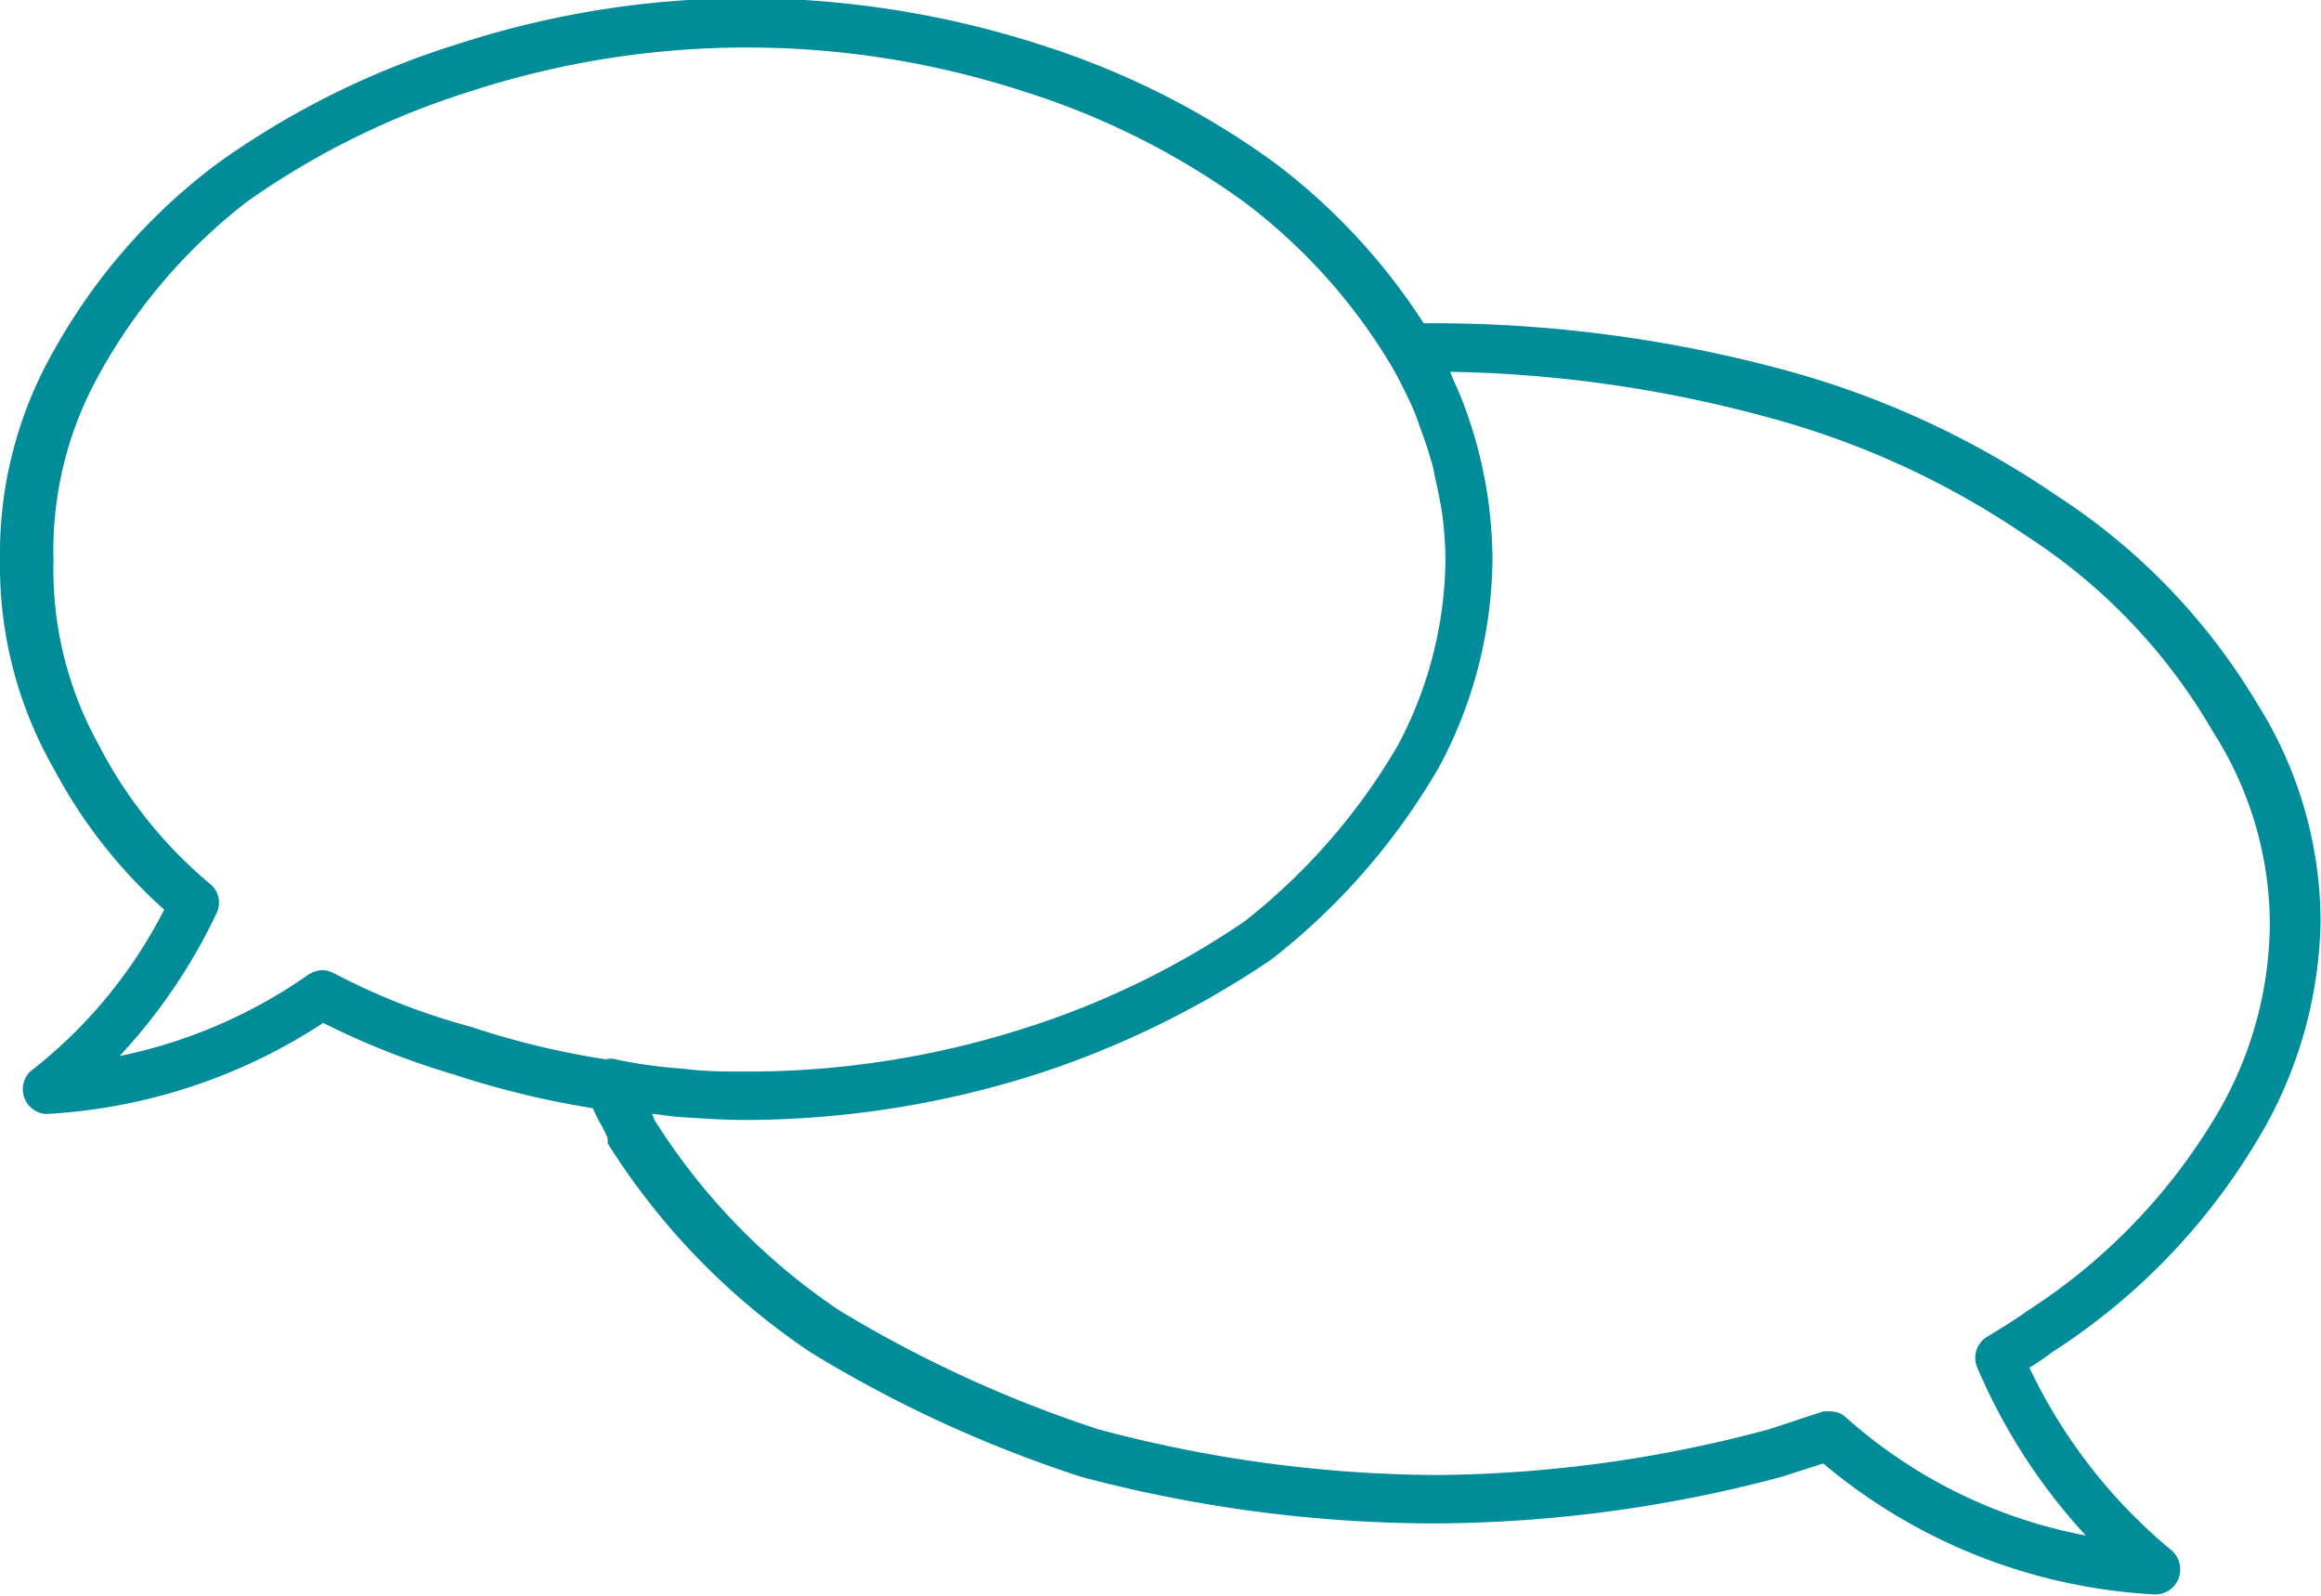 <svg id="Layer_1" data-name="Layer 1" xmlns="http://www.w3.org/2000/svg" viewBox="0 0 50.34 34.61"><defs><style>.cls-1{fill:#008c99;}.cls-2{fill:none;stroke:#008c99;stroke-miterlimit:10;stroke-width:0.32px;}</style></defs><title>Icons</title><path class="cls-1" d="M48.16,24.35a13,13,0,0,1-4.11,4.22c-.23.17-.51.34-.87.56a.37.37,0,0,0-.15.46,12.51,12.51,0,0,0,2.66,3.95,11,11,0,0,1-5.76-2.68.34.34,0,0,0-.25-.09l-.11,0-1.15.38a28.55,28.55,0,0,1-7.27,1,29,29,0,0,1-7.38-1,27.19,27.19,0,0,1-5.66-2.6,14,14,0,0,1-4.06-4.19,1.91,1.91,0,0,0-.18-.38c.31,0,.62.07.94.09s.88.06,1.35.06a20.76,20.76,0,0,0,6.32-1,20,20,0,0,0,5-2.45,14.31,14.31,0,0,0,3.59-4.12,9.52,9.52,0,0,0,1.14-4.44,9.52,9.52,0,0,0-.63-3.34c-.05-.13-.11-.27-.17-.4s-.13-.33-.22-.48a28.09,28.09,0,0,1,7.21,1,18.54,18.54,0,0,1,5.64,2.59,12.65,12.65,0,0,1,4.09,4.29A7.93,7.93,0,0,1,49.39,20a8.38,8.38,0,0,1-1.23,4.31m-41-3.1A.37.37,0,0,0,7,21.2a.44.44,0,0,0-.22.07,11.13,11.13,0,0,1-4.65,1.88,12,12,0,0,0,2.42-3.41.36.36,0,0,0-.1-.45A9.92,9.92,0,0,1,2,16.23a8,8,0,0,1-1-4.08A8,8,0,0,1,2,8.06,12.29,12.29,0,0,1,5.27,4.24a17.51,17.51,0,0,1,4.88-2.41,19.54,19.54,0,0,1,12.1,0,16.84,16.84,0,0,1,4.8,2.4,12.54,12.54,0,0,1,3.24,3.58c.13.22.25.45.36.68s.13.27.19.42.11.31.17.47.14.41.2.62.05.24.08.36.1.47.14.71a7.85,7.85,0,0,1,.08,1.08,8.89,8.89,0,0,1-1.05,4.09,13.63,13.63,0,0,1-3.37,3.87,18.4,18.4,0,0,1-4.81,2.34,19.88,19.88,0,0,1-6.09.95c-.45,0-.91,0-1.36-.06a11.25,11.25,0,0,1-1.48-.2.25.25,0,0,0-.19,0,18,18,0,0,1-3-.72,14.46,14.46,0,0,1-3-1.19M44.5,10.87a19.22,19.22,0,0,0-5.87-2.7,29.09,29.09,0,0,0-7.46-1h-.38a13.36,13.36,0,0,0-3.28-3.54,17.59,17.59,0,0,0-5-2.51,20.76,20.76,0,0,0-6.32-1,20.14,20.14,0,0,0-6.25,1A18.06,18.06,0,0,0,4.83,3.66a12.71,12.71,0,0,0-3.51,4A8.71,8.71,0,0,0,.16,12.16,8.7,8.7,0,0,0,1.31,16.6a10.83,10.83,0,0,0,2.45,3.09,10.59,10.59,0,0,1-3,3.67A.38.38,0,0,0,1,24a12,12,0,0,0,6-2,16.9,16.9,0,0,0,2.89,1.15,19.22,19.22,0,0,0,3.08.74c.06.14.12.27.18.38a2.35,2.35,0,0,1,.19.39l0,.09a15,15,0,0,0,4.32,4.44,27.26,27.26,0,0,0,5.85,2.69,29.88,29.88,0,0,0,7.59,1,29.36,29.36,0,0,0,7.48-1l1-.32a12,12,0,0,0,7.17,2.86h0a.38.38,0,0,0,.35-.24.39.39,0,0,0-.1-.43,11.72,11.72,0,0,1-3.19-4.15,6.88,6.88,0,0,0,.63-.42,13.77,13.77,0,0,0,4.33-4.45A9.32,9.32,0,0,0,50.17,20a8.73,8.73,0,0,0-1.34-4.64,13.63,13.63,0,0,0-4.33-4.53"/><path class="cls-2" d="M48.16,24.35a13,13,0,0,1-4.11,4.22c-.23.17-.51.34-.87.56a.37.37,0,0,0-.15.46,12.51,12.51,0,0,0,2.66,3.95,11,11,0,0,1-5.76-2.68.34.34,0,0,0-.25-.09l-.11,0-1.15.38a28.55,28.55,0,0,1-7.27,1,29,29,0,0,1-7.38-1,27.19,27.19,0,0,1-5.66-2.6,14,14,0,0,1-4.06-4.19,1.91,1.91,0,0,0-.18-.38c.31,0,.62.07.94.09s.88.06,1.35.06a20.76,20.76,0,0,0,6.32-1,20,20,0,0,0,5-2.45,14.31,14.31,0,0,0,3.59-4.12,9.52,9.52,0,0,0,1.14-4.44,9.52,9.52,0,0,0-.63-3.34c-.05-.13-.11-.27-.17-.4s-.13-.33-.22-.48a28.09,28.09,0,0,1,7.21,1,18.54,18.54,0,0,1,5.64,2.59,12.65,12.65,0,0,1,4.09,4.29A7.93,7.93,0,0,1,49.39,20,8.38,8.38,0,0,1,48.16,24.35Zm-41-3.1A.37.37,0,0,0,7,21.2a.44.44,0,0,0-.22.07,11.13,11.13,0,0,1-4.65,1.88,12,12,0,0,0,2.42-3.41.36.36,0,0,0-.1-.45A9.92,9.92,0,0,1,2,16.23a8,8,0,0,1-1-4.08A8,8,0,0,1,2,8.06,12.29,12.29,0,0,1,5.27,4.24a17.51,17.51,0,0,1,4.88-2.41,19.54,19.54,0,0,1,12.1,0,16.84,16.84,0,0,1,4.8,2.4,12.54,12.54,0,0,1,3.24,3.58c.13.22.25.45.36.68s.13.27.19.42.11.31.17.47.14.41.2.62.05.24.08.36.1.47.14.71a7.85,7.85,0,0,1,.08,1.08,8.89,8.89,0,0,1-1.05,4.09,13.63,13.63,0,0,1-3.37,3.87,18.4,18.4,0,0,1-4.81,2.34,19.88,19.88,0,0,1-6.09.95c-.45,0-.91,0-1.36-.06a11.25,11.25,0,0,1-1.48-.2.25.25,0,0,0-.19,0,18,18,0,0,1-3-.72A14.46,14.46,0,0,1,7.17,21.25ZM44.5,10.87a19.22,19.22,0,0,0-5.87-2.7,29.09,29.09,0,0,0-7.46-1h-.38a13.36,13.36,0,0,0-3.28-3.54,17.59,17.59,0,0,0-5-2.51,20.76,20.76,0,0,0-6.32-1,20.14,20.14,0,0,0-6.25,1A18.06,18.06,0,0,0,4.83,3.66a12.71,12.71,0,0,0-3.51,4A8.71,8.71,0,0,0,.16,12.16,8.7,8.7,0,0,0,1.31,16.6a10.83,10.83,0,0,0,2.45,3.09,10.59,10.59,0,0,1-3,3.67A.38.38,0,0,0,1,24a12,12,0,0,0,6-2,16.9,16.9,0,0,0,2.89,1.15,19.22,19.22,0,0,0,3.08.74c.06.14.12.27.18.38a2.35,2.35,0,0,1,.19.39l0,.09a15,15,0,0,0,4.32,4.44,27.26,27.26,0,0,0,5.85,2.69,29.88,29.88,0,0,0,7.59,1,29.36,29.36,0,0,0,7.48-1l1-.32a12,12,0,0,0,7.17,2.86h0a.38.38,0,0,0,.35-.24.39.39,0,0,0-.1-.43,11.72,11.72,0,0,1-3.19-4.15,6.88,6.88,0,0,0,.63-.42,13.77,13.77,0,0,0,4.33-4.45A9.32,9.32,0,0,0,50.17,20a8.73,8.73,0,0,0-1.34-4.64A13.63,13.63,0,0,0,44.5,10.87Z"/></svg>